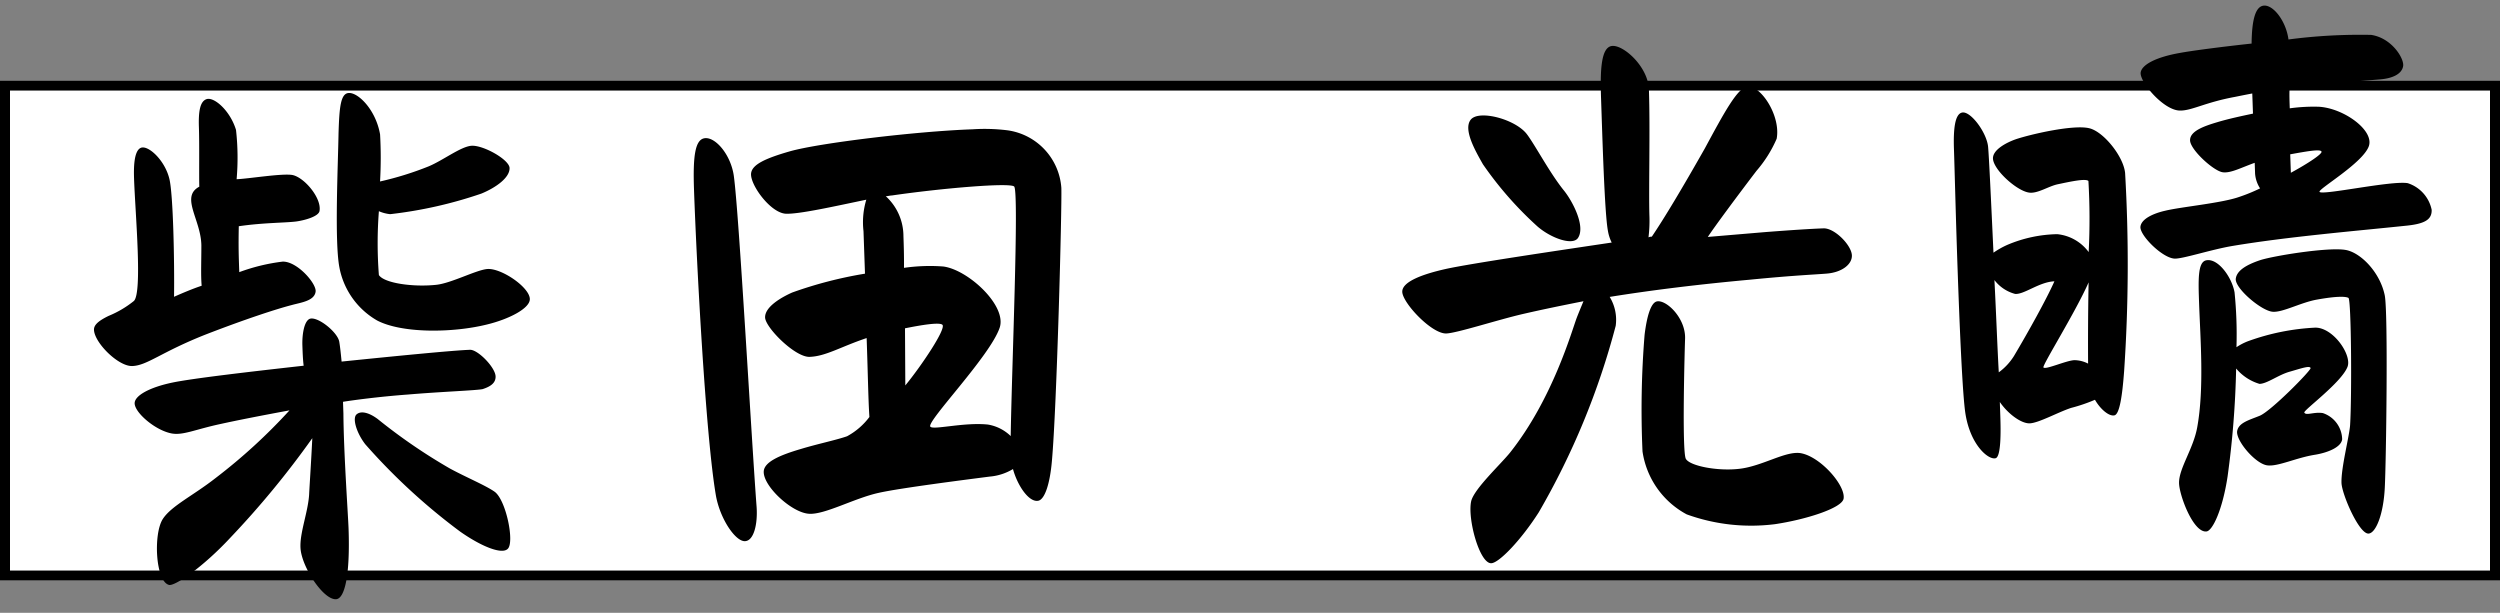 <svg xmlns="http://www.w3.org/2000/svg" width="250" height="61.283" viewBox="0 0 250 61.283">
  <rect x="0" y="0" width="250" height="61.283" fill="#808080" stroke="none"/>
  <g id="グループ_7186" data-name="グループ 7186" transform="translate(-391 -139.325)">
    <rect id="長方形_525" data-name="長方形 525" width="250" height="50" transform="translate(391 147.38)" fill="#fff"/>
    <path id="長方形_525_-_アウトライン" data-name="長方形 525 - アウトライン" d="M1,1V49H249V1H1M0,0H250V50H0Z" transform="translate(391 147.38)"/>
    <path id="パス_1298" data-name="パス 1298" d="M-90.5-41.944c-.168,3.248-.784,10.752-.392,13.384A7.776,7.776,0,0,0-87.3-23.072c2.464,1.4,7.56,1.512,10.976.784,2.184-.448,4.368-1.456,4.368-2.408,0-1.176-2.744-3.192-4.144-3.136-1.12.056-3.64,1.288-5.152,1.4-2.3.168-5.208-.336-5.712-1.176a41.351,41.351,0,0,1,.224-6.384,3.717,3.717,0,0,0,1.12.336,42.989,42.989,0,0,0,9.184-1.736c1.512-.56,2.912-1.512,2.912-2.464,0-.84-2.576-2.408-3.752-2.352-1.064.056-2.856,1.344-4.312,1.9A31.655,31.655,0,0,1-86.52-36.96a41.254,41.254,0,0,0,.168-4.7c-.336-2.464-2.016-4.256-2.968-4.256C-90.16-45.92-90.328-44.52-90.5-41.944ZM-107.52-26.152c.168-3.416.28-10.248-.056-11.816-.392-1.9-2.016-3.472-2.744-3.192s-.784,2.072-.784,3.08c0,3.528.448,11.424-.448,12.208a10.22,10.22,0,0,1-2.576,1.4c-1.008.448-1.512.84-1.512,1.344,0,1.288,2.3,3.752,3.7,3.752,1.512,0,2.912-1.288,7.5-2.912,4.032-1.4,7.168-2.3,8.68-2.632.952-.224,2.24-.336,2.408-1.232.168-.784-1.736-3.136-3.192-3.136a19.117,19.117,0,0,0-4.368.9c0-1.736,0-2.52.112-4.592,2.52-.28,4.76-.168,5.824-.28.952-.112,2.184-.448,2.3-.952.28-1.288-1.4-3.416-2.576-3.7-1.008-.224-4.424.224-5.6.224a24.873,24.873,0,0,0,.112-4.928c-.5-1.9-2.016-3.36-2.8-3.192-.672.168-.9,1.12-.9,2.8,0,1.624-.168,4.928-.168,5.936-1.96.952.056,3.3,0,5.88-.056,1.624-.168,2.968-.112,4.032C-105.672-26.88-106.68-26.488-107.52-26.152Zm-.448,8.568c-2.3.392-3.864,1.176-3.864,1.96,0,.952,2.016,2.8,3.64,3.136,1.12.224,2.352-.336,4.872-.784,1.512-.28,3.92-.672,6.944-1.12a56.121,56.121,0,0,1-7.616,6.5c-2.3,1.68-4.536,2.632-5.432,3.92-1.008,1.456-.952,6.216.392,6.608.56.168,3.416-1.624,6.272-4.48a90.274,90.274,0,0,0,8.568-9.688c-.168,2.016-.392,4.256-.5,5.432-.112,1.792-1.12,3.976-1.064,5.544.056,1.848,2.072,5.208,3.36,5.208.9,0,1.512-2.408,1.512-7,0-1.344-.224-7.672-.112-11.536v-1.176c.84-.112,3.64-.392,6.5-.5,3.36-.168,6.832-.168,7.5-.28.784-.224,1.344-.56,1.344-1.232,0-.9-1.68-2.744-2.464-2.744-1.624,0-7.056.336-12.88.728q-.084-1.428-.168-2.016c-.168-1.008-2.184-2.688-2.912-2.352-.56.28-.784,1.624-.784,2.632,0,.728,0,1.4.056,2.016C-100.576-18.368-106.008-17.92-107.968-17.584Zm20.384,4.368c-.84-.672-1.624-.9-2.072-.56-.5.336-.112,1.848.728,3.024A61.306,61.306,0,0,0-79.744-1.68c2.072,1.568,4.088,2.464,4.7,1.9.728-.616,0-4.928-1.12-5.768-.9-.672-2.744-1.512-4.368-2.464A56.07,56.07,0,0,1-87.584-13.216ZM-55.16-35c0,6.776.28,24.472,1.12,30.632C-53.7-2.016-52.248.28-51.3.28c.9,0,1.344-1.68,1.288-3.36-.28-6.832-.728-29.456-1.12-33.208-.224-2.072-1.624-3.864-2.688-3.864S-55.16-38.416-55.16-35ZM-48.5-22.008c0,1.008,2.856,4.088,4.312,4.088,1.624,0,3.136-.9,5.768-1.68,0,3.7-.056,6.16,0,7.9a6.869,6.869,0,0,1-2.3,1.848c-1.064.336-3.024.672-4.7,1.12-2.184.56-3.64,1.176-3.752,2.072-.168,1.456,2.632,4.256,4.368,4.424,1.568.168,4.592-1.4,7.056-1.848C-35.672-4.48-28.952-5.1-26.6-5.32a5.359,5.359,0,0,0,2.352-.672c.392,1.68,1.512,3.472,2.464,3.248.616-.168,1.176-1.624,1.456-3.92.672-5.32,1.9-25.312,1.9-27.272a6.262,6.262,0,0,0-5.152-5.936A18.322,18.322,0,0,0-27.1-40.1c-5.656,0-15.456.84-18.368,1.568-2.464.616-3.752,1.176-3.92,2.016-.224,1.064,1.736,4.032,3.3,4.2,1.288.112,4.872-.56,8.12-1.12A7.777,7.777,0,0,0-38.36-30.3v4.256A41.382,41.382,0,0,0-45.7-24.416C-46.816-23.968-48.5-23.072-48.5-22.008Zm21.9,11.48c-2.408-.336-5.544.392-5.768,0-.336-.56,6.216-6.832,7.28-9.632.84-2.184-2.968-5.936-5.432-6.328a17.993,17.993,0,0,0-3.92,0c.056-1.288.056-2.352.056-3.192a5.408,5.408,0,0,0-1.624-4.032c.224,0,.392-.056.616-.056,5.1-.56,12.04-.9,12.264-.448.448.84-.9,18.312-1.232,24.92A4.264,4.264,0,0,0-26.6-10.528Zm-4.2-10.136c.392.392-2.24,4.032-3.92,5.936l.168-5.712C-32.872-20.72-31.08-20.944-30.8-20.664Zm76.832-6.1c.672-.952,3.08-3.976,5.1-6.44a12.464,12.464,0,0,0,2.128-3.136c.5-2.24-1.344-5.32-2.688-5.32-1.008,0-2.464,2.52-4.536,6.048-2.408,3.92-4.256,6.776-5.6,8.624a.832.832,0,0,0-.336.056,13.462,13.462,0,0,0,.168-2.072c0-2.52.392-8.792.392-12.712,0-2.24-2.3-4.48-3.472-4.48s-1.344,2.352-1.344,5.264c0,3.528-.056,11.424.224,13.216a4.074,4.074,0,0,0,.336,1.176c-5.432.616-14.392,1.624-16.744,2.072-2.072.392-4.368,1.064-4.368,2.128,0,1.12,2.8,4.312,4.256,4.312,1.064,0,5.152-1.176,7.728-1.68,2.016-.392,4.032-.728,6.1-1.064-.28.616-.56,1.232-.728,1.624-.56,1.344-2.688,8.008-7.112,13.216-.952,1.12-3.752,3.528-4.088,4.76C21,.56,22.064,5.1,23.24,5.1c.784,0,3.08-2.24,4.928-4.928A75.1,75.1,0,0,0,36.512-18.2a4.4,4.4,0,0,0-.5-2.912c4.48-.56,9.128-.952,14.112-1.232,4.48-.28,6.44-.28,7.616-.336,1.568-.056,2.632-.84,2.632-1.736,0-1.008-1.624-2.8-2.744-2.8-1.232,0-3.136.056-5.824.168Zm-23.3-12.544c-.784.952.336,3.08,1.064,4.48a35.681,35.681,0,0,0,5.264,6.44c1.344,1.232,3.416,2.016,3.976,1.288.84-1.12-.392-3.7-1.232-4.816-1.344-1.792-2.632-4.48-3.472-5.712C27.272-39.2,23.576-40.32,22.736-39.312ZM58.688-.112c.28-1.288-2.128-4.256-4.088-4.7-1.512-.336-3.92,1.176-6.272,1.344C46.2-3.3,43.456-3.92,43.064-4.648c-.392-.672.28-11.2.336-11.984.168-2.072-1.736-4.032-2.688-3.864-.616.112-1.064,1.512-1.344,3.3a92.758,92.758,0,0,0-.616,11.648A8.536,8.536,0,0,0,42.952.9a18.942,18.942,0,0,0,8.792,1.288C54.768,1.848,58.464.84,58.688-.112Zm35.224-43.4c-2.464.336-3.92,1.064-4.032,1.848-.112.952,2.184,3.864,3.808,3.92,1.176.056,2.52-.728,5.544-1.176.672-.112,1.008-.168,1.736-.28v2.016c-1.288.224-2.52.448-3.584.728-1.288.336-2.8.784-2.8,1.736s2.3,3.192,3.192,3.3c.784.112,1.792-.392,3.192-.84v1.064a3.134,3.134,0,0,0,.448,1.512,17.15,17.15,0,0,1-2.128.784c-1.792.56-5.824.784-7.448,1.12-1.176.224-2.408.728-2.52,1.512-.112.84,2.016,3.136,3.248,3.3.728.112,3.752-.784,5.936-1.064,5.544-.728,12.432-1.064,17.248-1.4,1.96-.112,2.744-.5,2.744-1.512a3.551,3.551,0,0,0-2.3-2.744c-1.624-.336-8.624.952-8.848.56-.168-.28,4.48-2.744,5.1-4.424.56-1.568-2.408-3.864-4.872-4.088a17.535,17.535,0,0,0-2.912.056c0-.672,0-1.4.056-2.072.616-.056,1.9-.168,3.08-.224l5.992-.28c1.232-.056,2.184-.448,2.352-1.232.168-.728-1.008-2.856-3.08-3.248a54.806,54.806,0,0,0-8.288.168c-.168-1.792-1.344-3.472-2.3-3.472-.84,0-1.288,1.232-1.4,3.752C97.888-43.96,95.032-43.68,93.912-43.512ZM74.648-7.784V-9.24C75.432-8.008,76.72-7,77.56-7c.9,0,2.856-1.008,4.2-1.4a16.418,16.418,0,0,0,2.408-.728c.5.952,1.344,1.736,1.9,1.624.5-.112.84-1.848,1.12-4.424A158.427,158.427,0,0,0,87.976-31.7c-.112-1.68-2.016-4.2-3.416-4.592-1.568-.448-5.88.392-7.392.84-.9.28-2.352.952-2.352,1.848,0,1.12,2.24,3.3,3.472,3.528.84.168,1.96-.56,2.912-.728,1.288-.224,2.8-.5,3.08-.224a65.225,65.225,0,0,1-.224,7.112,4.447,4.447,0,0,0-3.08-1.9,13.34,13.34,0,0,0-5.04.9,8.366,8.366,0,0,0-1.4.728c-.056-5.152-.112-9.744-.168-10.64-.112-1.456-1.68-3.7-2.52-3.472-.672.168-.9,1.568-.9,3.64,0,1.736-.056,6.832-.056,12.1,0,6.16.056,12.6.28,14.392.392,3.136,2.128,4.7,2.856,4.536C74.592-3.752,74.648-6.384,74.648-7.784Zm29.9-23.968v-1.232c1.568-.224,3.024-.448,3.136-.168.112.224-1.344,1.12-3.136,2.016ZM109.7-23.24c-1.736-.336-7.112.336-8.512.728-1.512.448-2.408,1.008-2.52,1.792-.112.952,2.464,3.3,3.584,3.416,1.008.112,2.856-.84,4.48-1.064,1.96-.28,2.856-.224,3.136-.056s0,9.856-.28,12.712c-.112,1.12-1.064,4.256-1.064,5.768,0,1.12,1.568,5.152,2.52,5.152.728,0,1.568-1.848,1.792-4.536.224-2.52.952-17.416.672-19.208C113.12-20.888,111.216-22.96,109.7-23.24Zm-9.016,13.1c.784,0,1.9-.84,3.08-1.12,1.12-.28,2.016-.56,2.072-.28.056.224-4.144,4.2-5.264,4.592-1.064.392-2.128.616-2.3,1.456-.168.952,1.736,3.36,2.912,3.528,1.064.168,2.912-.672,4.816-.9,1.288-.168,2.632-.672,2.744-1.456A2.82,2.82,0,0,0,106.9-7c-.9-.168-1.68.224-1.848-.112-.112-.224,3.808-2.856,4.48-4.424.5-1.176-1.288-3.976-3.08-4.032a22.967,22.967,0,0,0-6.776,1.12,5.736,5.736,0,0,0-1.176.56,42.008,42.008,0,0,0,0-5.488c-.224-1.568-1.568-3.528-2.744-3.3-.84.168-.84,1.96-.84,4.256,0,3.528.224,8.512-.616,12.376-.448,2.128-1.96,4.032-2.016,5.488-.056,1.176,1.232,5.1,2.576,4.984.616-.056,1.68-2.128,2.3-5.432A92.718,92.718,0,0,0,98.392-11.76,4.841,4.841,0,0,0,100.688-10.136ZM76.552-19.992c.9.112,2.464-1.12,3.976-1.12-.84,1.736-2.8,4.984-4.312,7.336a5.881,5.881,0,0,1-1.568,1.568c-.056-2.576-.056-5.88-.112-9.24A3.836,3.836,0,0,0,76.552-19.992Zm2.576,7.448c-.112-.224,3.416-5.432,4.816-8.344-.168,3.08-.28,6.1-.336,8.12a3.075,3.075,0,0,0-1.344-.392C81.424-13.16,79.3-12.264,79.128-12.544Z" transform="matrix(0.999, -0.035, 0.035, 0.999, 516.732, 191.367)"/>
  </g>
</svg>
